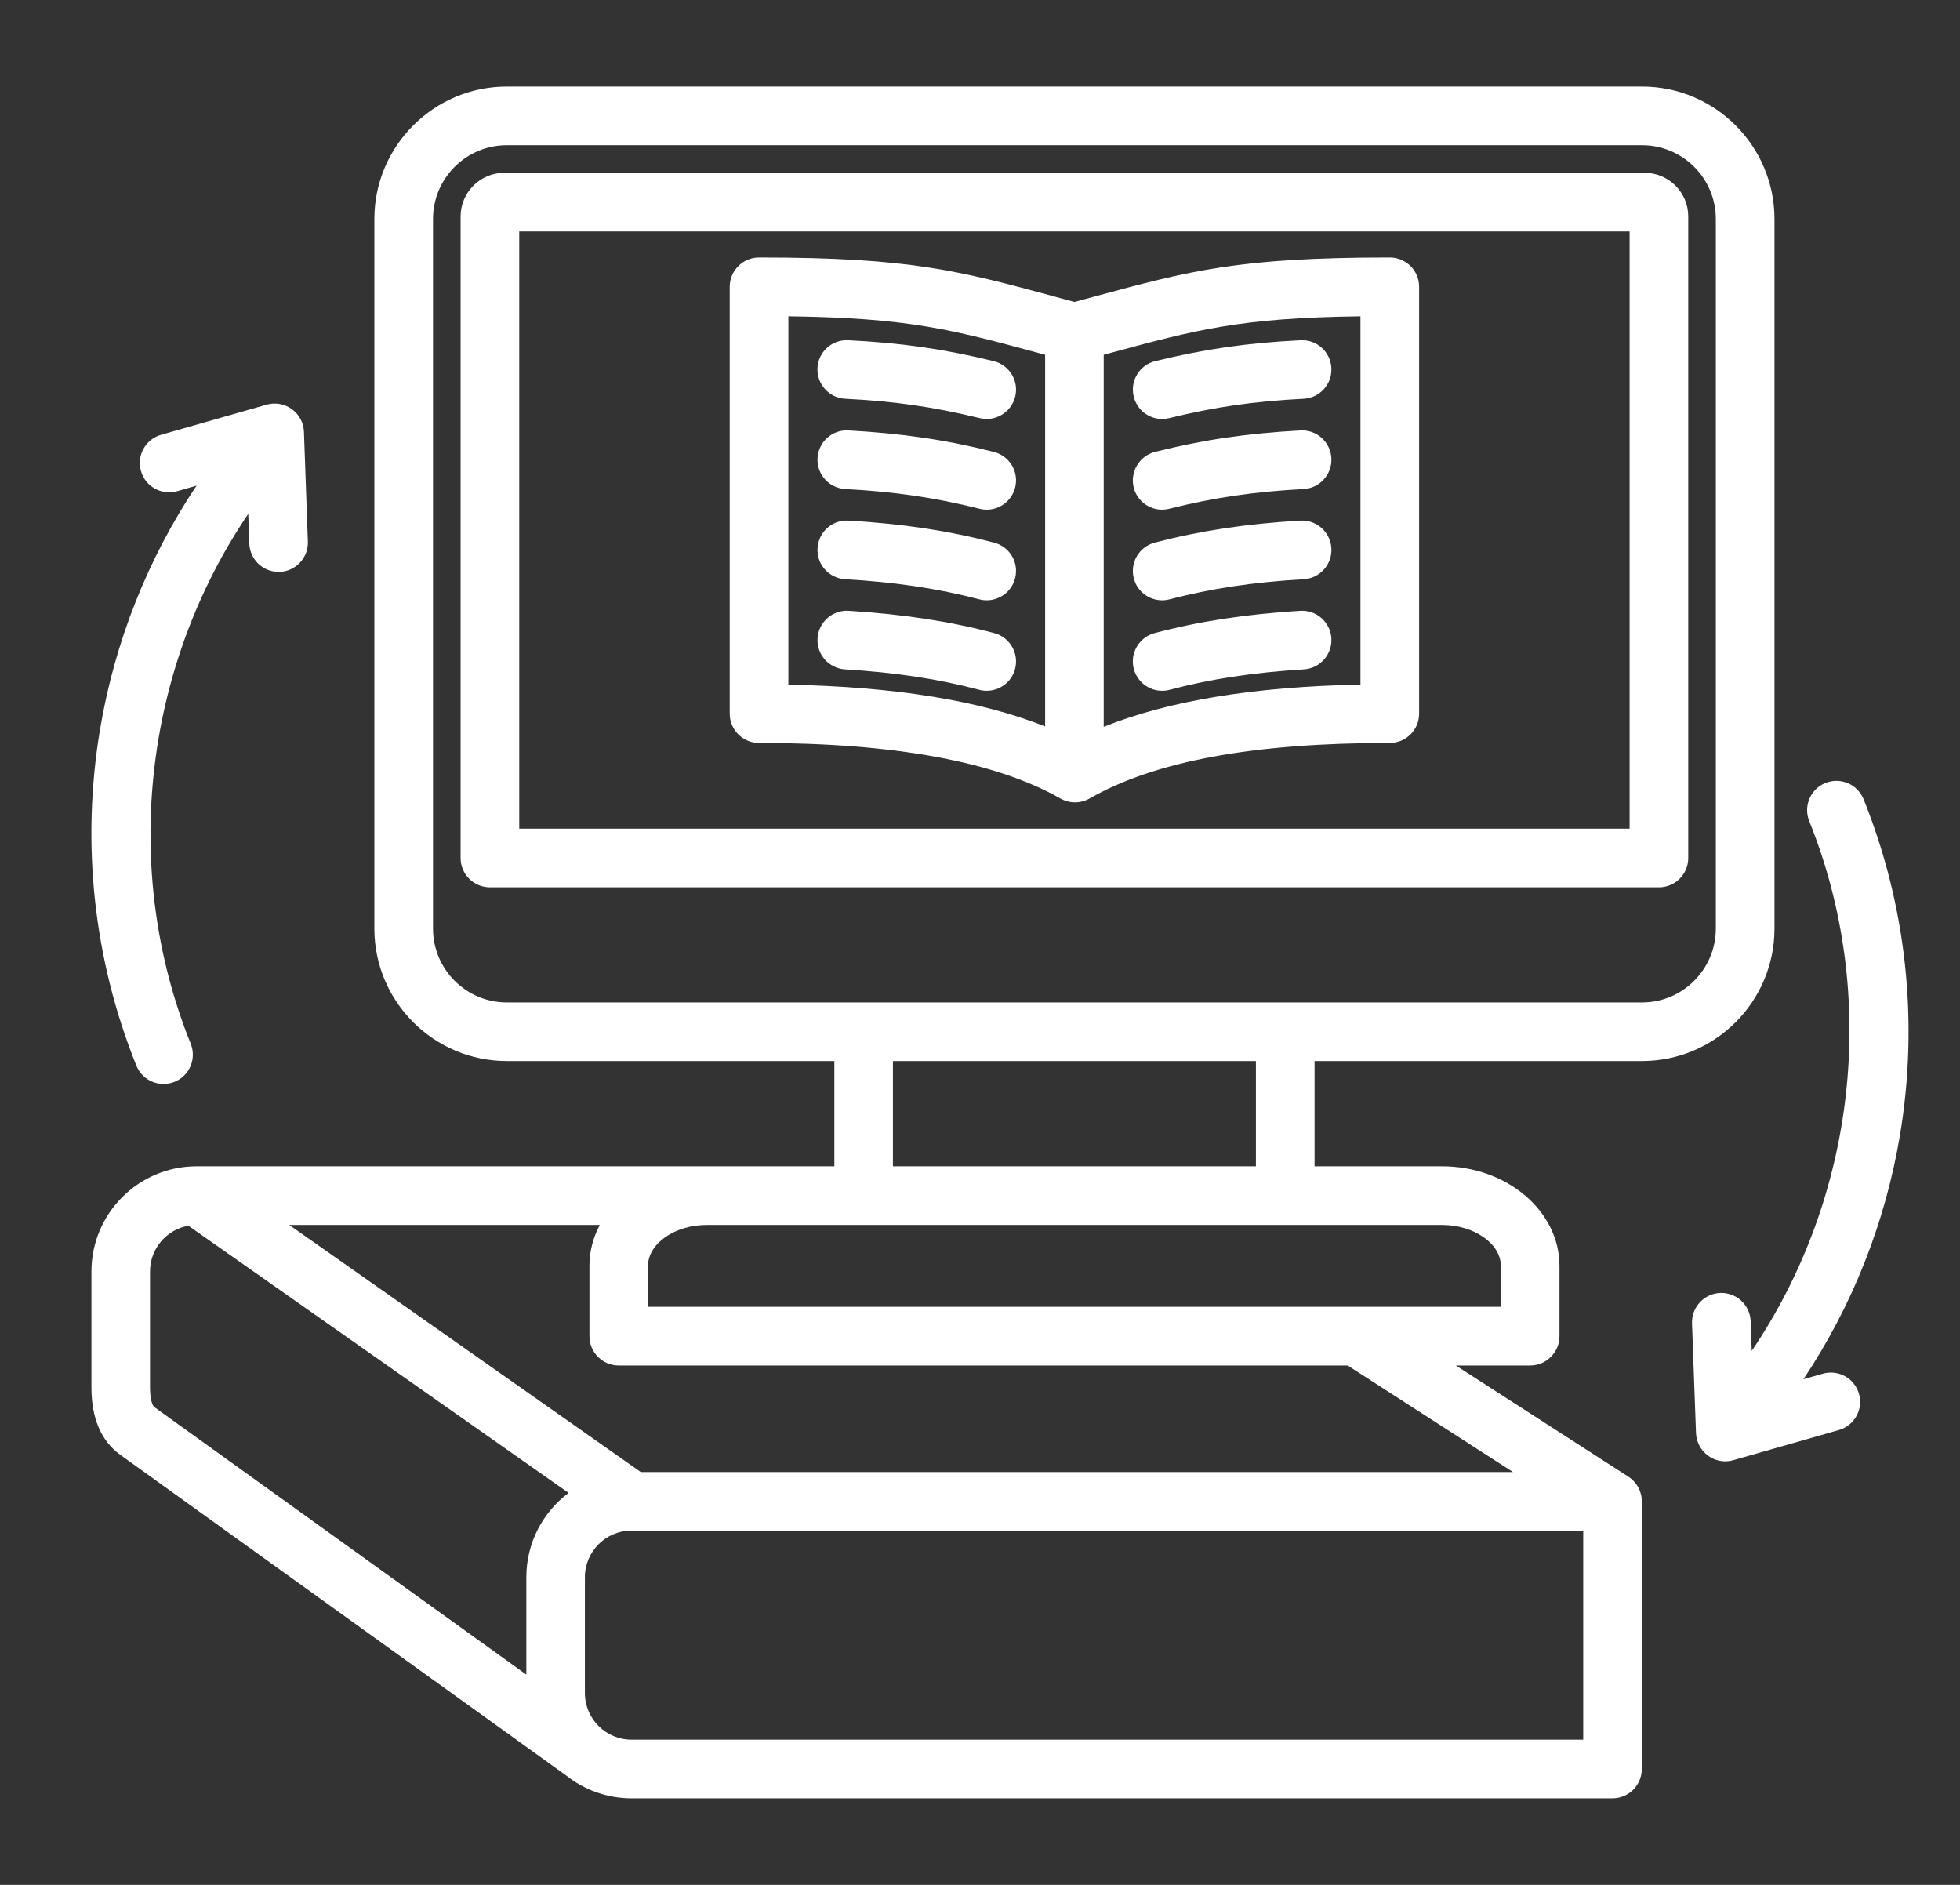 <svg width="26" height="25" viewBox="0 0 26 25" fill="none" xmlns="http://www.w3.org/2000/svg">
<rect x="0" y="0" width="26" height="25" fill="#333333" stroke="none"/>
<g id="aprendizado-hibrido 1" clip-path="url(#clip0_1905_899)">
<path id="Vector" d="M21.782 14.073C22.751 14.073 23.539 13.285 23.539 12.316V2.905C23.539 1.937 22.751 1.148 21.782 1.148H6.723C5.755 1.148 4.966 1.937 4.966 2.905V12.316C4.966 13.285 5.755 14.073 6.723 14.073H11.068V15.469H2.608C1.838 15.469 1.213 16.095 1.213 16.864V18.402C1.213 18.812 1.342 19.113 1.596 19.296L7.51 23.549C7.748 23.738 8.05 23.852 8.377 23.852H21.39C21.605 23.852 21.779 23.677 21.779 23.463V19.913C21.779 19.776 21.708 19.655 21.601 19.586L21.601 19.586L19.312 18.111H20.298C20.512 18.111 20.687 17.937 20.687 17.722V16.79C20.687 16.062 19.989 15.469 19.131 15.469H17.438V14.073H21.782ZM5.744 12.316V2.905C5.744 2.365 6.183 1.926 6.723 1.926H21.782C22.322 1.926 22.761 2.365 22.761 2.905V12.316C22.761 12.856 22.322 13.296 21.782 13.296H6.723C6.183 13.296 5.744 12.856 5.744 12.316ZM1.99 18.402V16.864C1.99 16.561 2.21 16.308 2.499 16.257L7.543 19.801C7.202 20.056 6.982 20.462 6.982 20.919V22.211L2.05 18.665C2.022 18.645 1.99 18.564 1.99 18.402ZM21.002 23.074H8.377C8.036 23.074 7.759 22.797 7.759 22.456V20.919C7.759 20.578 8.036 20.301 8.377 20.301H21.002V23.074ZM20.07 19.524H8.5L3.837 16.247H7.957C7.868 16.412 7.819 16.596 7.819 16.79V17.722C7.819 17.937 7.993 18.111 8.207 18.111H17.877L20.07 19.524ZM19.909 16.79V17.333H8.596V16.79C8.596 16.495 8.952 16.247 9.374 16.247H19.131C19.553 16.247 19.909 16.495 19.909 16.79ZM16.66 15.469H11.845V14.073H16.66V15.469ZM22.395 11.38V2.871C22.395 2.552 22.135 2.292 21.816 2.292H6.689C6.37 2.292 6.11 2.552 6.11 2.871V11.38C6.11 11.595 6.284 11.769 6.499 11.769H22.006C22.221 11.769 22.395 11.595 22.395 11.38ZM21.617 10.991H6.888V3.07H21.617V10.991ZM10.845 6.076C10.856 5.862 11.039 5.697 11.254 5.709C11.974 5.749 12.551 5.834 13.184 5.994C13.393 6.047 13.519 6.259 13.466 6.467C13.421 6.643 13.263 6.76 13.089 6.76C13.058 6.76 13.026 6.756 12.994 6.748C12.411 6.601 11.878 6.522 11.211 6.486C10.997 6.474 10.833 6.29 10.845 6.076ZM10.845 7.271C10.857 7.056 11.041 6.892 11.256 6.905C11.983 6.948 12.578 7.038 13.187 7.197C13.395 7.251 13.52 7.463 13.465 7.671C13.42 7.846 13.262 7.962 13.089 7.962C13.057 7.962 13.024 7.958 12.991 7.949C12.434 7.804 11.884 7.722 11.21 7.682C10.995 7.669 10.832 7.485 10.845 7.271ZM13.465 8.873C13.419 9.047 13.261 9.162 13.089 9.162C13.056 9.162 13.023 9.158 12.989 9.149C12.453 9.006 11.887 8.92 11.208 8.878C10.994 8.864 10.831 8.68 10.845 8.465C10.858 8.251 11.044 8.088 11.257 8.101C11.988 8.147 12.602 8.241 13.189 8.397C13.396 8.452 13.52 8.665 13.465 8.873ZM13.467 5.26C13.423 5.438 13.264 5.557 13.089 5.557C13.059 5.557 13.028 5.553 12.997 5.546C12.386 5.397 11.87 5.322 11.213 5.289C10.999 5.278 10.834 5.096 10.844 4.881C10.855 4.667 11.036 4.502 11.252 4.513C11.961 4.548 12.52 4.629 13.181 4.79C13.39 4.841 13.518 5.052 13.467 5.26ZM10.069 9.854C11.864 9.854 13.21 10.102 14.067 10.591C14.127 10.625 14.193 10.642 14.26 10.642C14.326 10.642 14.393 10.625 14.453 10.591C15.319 10.095 16.623 9.854 18.436 9.854C18.651 9.854 18.825 9.68 18.825 9.466V3.804C18.825 3.589 18.651 3.415 18.436 3.415C16.431 3.415 15.787 3.59 14.504 3.937C14.423 3.959 14.339 3.982 14.253 4.005C14.166 3.982 14.082 3.959 14.002 3.937C12.719 3.59 12.075 3.415 10.069 3.415C9.855 3.415 9.68 3.589 9.68 3.804V9.466C9.68 9.68 9.854 9.854 10.069 9.854ZM14.641 4.706C14.664 4.7 14.685 4.694 14.707 4.688C15.872 4.372 16.449 4.216 18.047 4.195V9.08C16.63 9.108 15.507 9.293 14.641 9.64V4.706ZM10.458 4.195C12.057 4.216 12.633 4.372 13.798 4.688C13.82 4.694 13.842 4.7 13.864 4.706V9.635C12.998 9.291 11.874 9.108 10.458 9.081V4.195ZM15.039 5.26C14.988 5.052 15.115 4.841 15.324 4.79C15.985 4.629 16.544 4.548 17.253 4.513C17.468 4.502 17.65 4.667 17.661 4.881C17.672 5.096 17.507 5.278 17.292 5.289C16.636 5.322 16.119 5.397 15.508 5.546C15.477 5.553 15.446 5.557 15.416 5.557C15.241 5.557 15.082 5.438 15.039 5.26ZM17.661 6.076C17.673 6.29 17.508 6.474 17.294 6.486C16.627 6.522 16.094 6.601 15.511 6.748C15.479 6.756 15.447 6.76 15.416 6.76C15.242 6.76 15.084 6.643 15.039 6.467C14.987 6.259 15.113 6.047 15.321 5.994C15.954 5.834 16.532 5.749 17.251 5.709C17.466 5.697 17.649 5.862 17.661 6.076ZM17.661 7.271C17.674 7.485 17.51 7.669 17.296 7.682C16.621 7.722 16.072 7.804 15.514 7.949C15.481 7.958 15.448 7.962 15.416 7.962C15.243 7.962 15.085 7.846 15.04 7.671C14.986 7.463 15.111 7.251 15.318 7.197C15.927 7.038 16.523 6.948 17.25 6.905C17.464 6.893 17.648 7.056 17.661 7.271ZM17.661 8.465C17.674 8.68 17.511 8.864 17.297 8.878C16.619 8.92 16.053 9.006 15.516 9.149C15.482 9.158 15.449 9.162 15.416 9.162C15.244 9.162 15.087 9.047 15.04 8.873C14.985 8.665 15.109 8.452 15.316 8.397C15.904 8.241 16.518 8.147 17.248 8.101C17.463 8.088 17.647 8.251 17.661 8.465ZM1.809 14.134C1.242 12.727 1.075 11.187 1.326 9.68C1.521 8.515 1.959 7.412 2.607 6.441L2.35 6.515C2.143 6.573 1.928 6.454 1.87 6.247C1.811 6.041 1.93 5.826 2.137 5.767L3.537 5.367C3.652 5.335 3.775 5.356 3.872 5.427C3.969 5.497 4.028 5.608 4.032 5.727L4.084 7.182C4.092 7.397 3.924 7.577 3.71 7.585C3.705 7.585 3.7 7.585 3.696 7.585C3.487 7.585 3.315 7.42 3.307 7.21L3.293 6.816C1.908 8.861 1.598 11.531 2.53 13.843C2.61 14.043 2.514 14.269 2.315 14.349C2.267 14.368 2.218 14.377 2.169 14.377C2.015 14.377 1.87 14.285 1.809 14.134ZM25.204 15.054C25.009 16.219 24.571 17.322 23.923 18.293L24.18 18.22C24.386 18.161 24.601 18.28 24.66 18.487C24.719 18.693 24.6 18.908 24.393 18.967L22.993 19.367C22.958 19.377 22.922 19.382 22.886 19.382C22.805 19.382 22.725 19.356 22.658 19.307C22.561 19.237 22.502 19.126 22.498 19.007L22.445 17.552C22.438 17.337 22.606 17.157 22.82 17.149C23.036 17.142 23.215 17.309 23.223 17.524L23.237 17.918C24.622 15.874 24.932 13.203 24 10.891C23.92 10.692 24.016 10.465 24.215 10.385C24.414 10.305 24.641 10.401 24.721 10.6C25.288 12.007 25.455 13.547 25.204 15.054Z" fill="white"/>
</g>
<defs>
<clipPath id="clip0_1905_899">
<rect width="24.882" height="24.882" fill="white" transform="translate(0.824 0.059)"/>
</clipPath>
</defs>
</svg>
